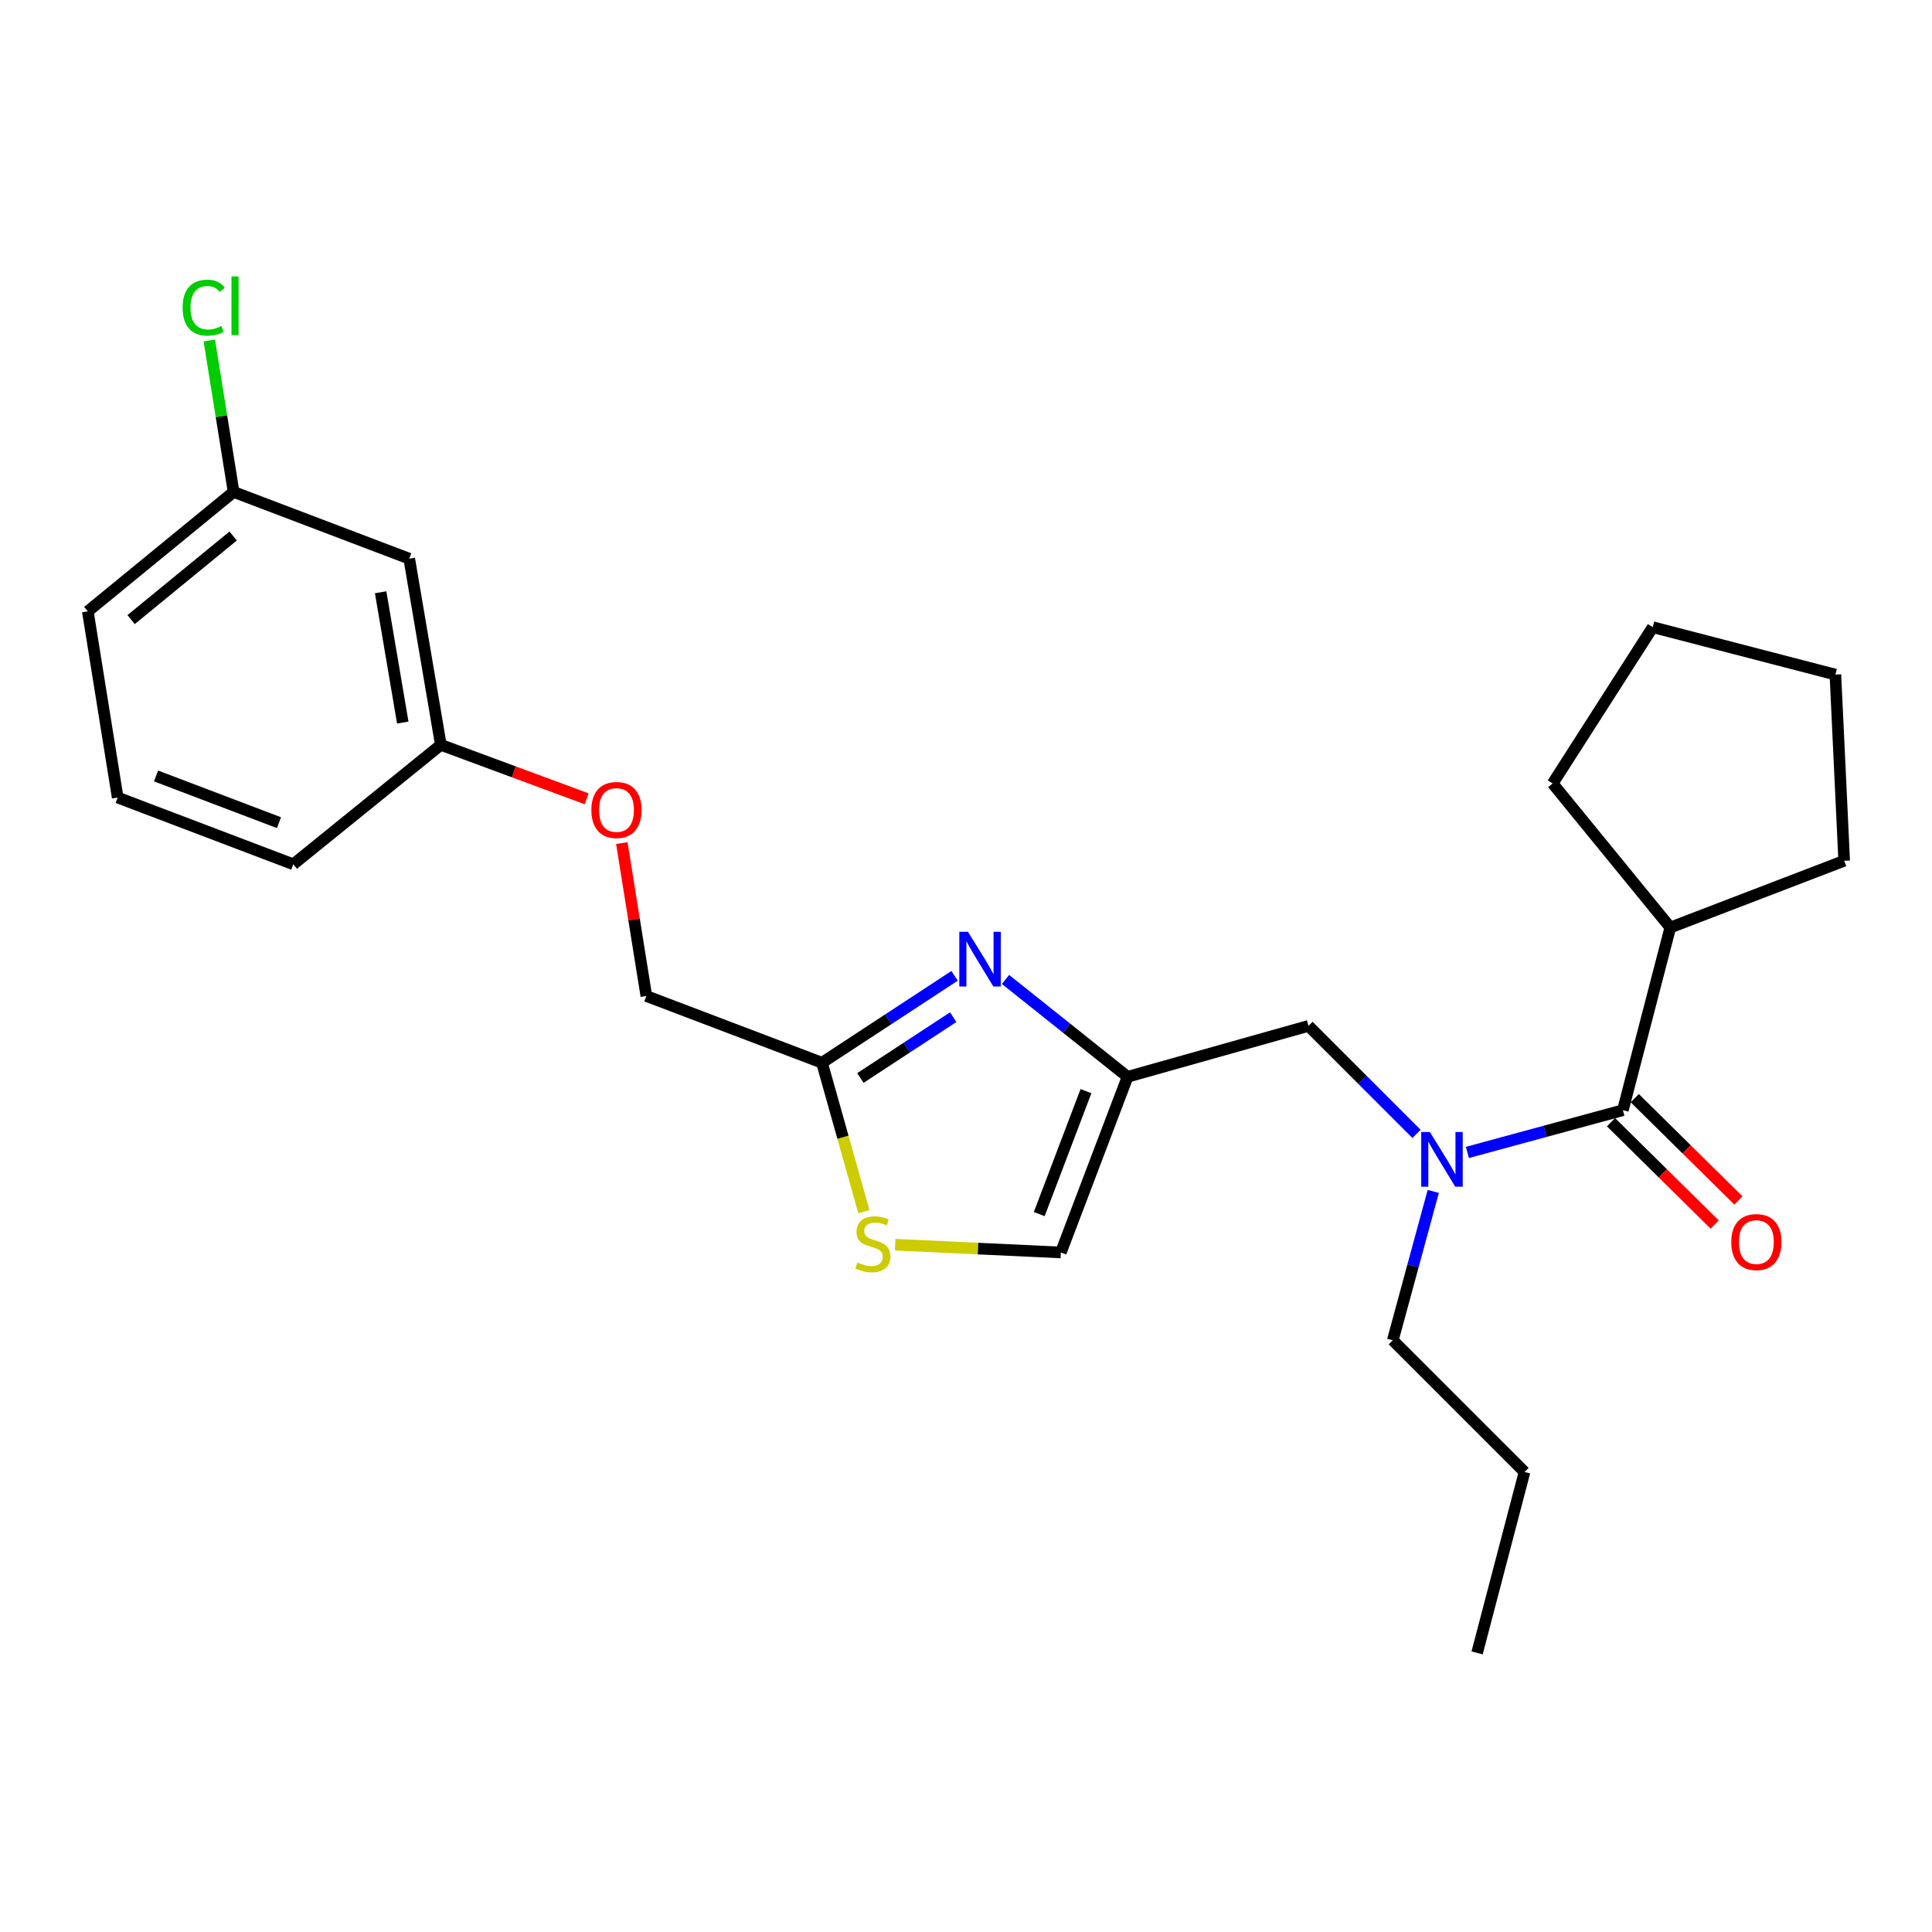<?xml version='1.0' encoding='iso-8859-1'?>
<svg version='1.1' baseProfile='full'
              xmlns='http://www.w3.org/2000/svg'
                      xmlns:rdkit='http://www.rdkit.org/xml'
                      xmlns:xlink='http://www.w3.org/1999/xlink'
                  xml:space='preserve'
width='1000px' height='1000px' viewBox='0 0 1000 1000'>
<!-- END OF HEADER -->
<rect style='opacity:1.0;fill:#FFFFFF;stroke:none' width='1000' height='1000' x='0' y='0'> </rect>
<path class='bond-0' d='M 864.543,480.085 L 954.545,445.54' style='fill:none;fill-rule:evenodd;stroke:#000000;stroke-width:6px;stroke-linecap:butt;stroke-linejoin:miter;stroke-opacity:1' />
<path class='bond-1' d='M 864.543,480.085 L 803.64,405.541' style='fill:none;fill-rule:evenodd;stroke:#000000;stroke-width:6px;stroke-linecap:butt;stroke-linejoin:miter;stroke-opacity:1' />
<path class='bond-2' d='M 864.543,480.085 L 840.002,574.628' style='fill:none;fill-rule:evenodd;stroke:#000000;stroke-width:6px;stroke-linecap:butt;stroke-linejoin:miter;stroke-opacity:1' />
<path class='bond-3' d='M 733.181,586.9 L 705.227,558.946' style='fill:none;fill-rule:evenodd;stroke:#0000FF;stroke-width:6px;stroke-linecap:butt;stroke-linejoin:miter;stroke-opacity:1' />
<path class='bond-3' d='M 705.227,558.946 L 677.274,530.993' style='fill:none;fill-rule:evenodd;stroke:#000000;stroke-width:6px;stroke-linecap:butt;stroke-linejoin:miter;stroke-opacity:1' />
<path class='bond-4' d='M 759.529,596.503 L 799.766,585.566' style='fill:none;fill-rule:evenodd;stroke:#0000FF;stroke-width:6px;stroke-linecap:butt;stroke-linejoin:miter;stroke-opacity:1' />
<path class='bond-4' d='M 799.766,585.566 L 840.002,574.628' style='fill:none;fill-rule:evenodd;stroke:#000000;stroke-width:6px;stroke-linecap:butt;stroke-linejoin:miter;stroke-opacity:1' />
<path class='bond-5' d='M 741.855,616.668 L 731.382,655.195' style='fill:none;fill-rule:evenodd;stroke:#0000FF;stroke-width:6px;stroke-linecap:butt;stroke-linejoin:miter;stroke-opacity:1' />
<path class='bond-5' d='M 731.382,655.195 L 720.909,693.721' style='fill:none;fill-rule:evenodd;stroke:#000000;stroke-width:6px;stroke-linecap:butt;stroke-linejoin:miter;stroke-opacity:1' />
<path class='bond-6' d='M 833.856,580.856 L 860.687,607.337' style='fill:none;fill-rule:evenodd;stroke:#000000;stroke-width:6px;stroke-linecap:butt;stroke-linejoin:miter;stroke-opacity:1' />
<path class='bond-6' d='M 860.687,607.337 L 887.519,633.817' style='fill:none;fill-rule:evenodd;stroke:#FF0000;stroke-width:6px;stroke-linecap:butt;stroke-linejoin:miter;stroke-opacity:1' />
<path class='bond-6' d='M 846.149,568.4 L 872.98,594.88' style='fill:none;fill-rule:evenodd;stroke:#000000;stroke-width:6px;stroke-linecap:butt;stroke-linejoin:miter;stroke-opacity:1' />
<path class='bond-6' d='M 872.98,594.88 L 899.812,621.361' style='fill:none;fill-rule:evenodd;stroke:#FF0000;stroke-width:6px;stroke-linecap:butt;stroke-linejoin:miter;stroke-opacity:1' />
<path class='bond-7' d='M 954.545,445.54 L 949.995,349.169' style='fill:none;fill-rule:evenodd;stroke:#000000;stroke-width:6px;stroke-linecap:butt;stroke-linejoin:miter;stroke-opacity:1' />
<path class='bond-8' d='M 803.64,405.541 L 855.452,324.629' style='fill:none;fill-rule:evenodd;stroke:#000000;stroke-width:6px;stroke-linecap:butt;stroke-linejoin:miter;stroke-opacity:1' />
<path class='bond-9' d='M 720.909,693.721 L 789.094,761.897' style='fill:none;fill-rule:evenodd;stroke:#000000;stroke-width:6px;stroke-linecap:butt;stroke-linejoin:miter;stroke-opacity:1' />
<path class='bond-10' d='M 677.274,530.993 L 583.635,557.351' style='fill:none;fill-rule:evenodd;stroke:#000000;stroke-width:6px;stroke-linecap:butt;stroke-linejoin:miter;stroke-opacity:1' />
<path class='bond-11' d='M 789.094,761.897 L 764.545,855.536' style='fill:none;fill-rule:evenodd;stroke:#000000;stroke-width:6px;stroke-linecap:butt;stroke-linejoin:miter;stroke-opacity:1' />
<path class='bond-12' d='M 321.849,436.372 L 328.199,475.953' style='fill:none;fill-rule:evenodd;stroke:#FF0000;stroke-width:6px;stroke-linecap:butt;stroke-linejoin:miter;stroke-opacity:1' />
<path class='bond-12' d='M 328.199,475.953 L 334.549,515.534' style='fill:none;fill-rule:evenodd;stroke:#000000;stroke-width:6px;stroke-linecap:butt;stroke-linejoin:miter;stroke-opacity:1' />
<path class='bond-13' d='M 303.667,413.465 L 265.925,399.498' style='fill:none;fill-rule:evenodd;stroke:#FF0000;stroke-width:6px;stroke-linecap:butt;stroke-linejoin:miter;stroke-opacity:1' />
<path class='bond-13' d='M 265.925,399.498 L 228.183,385.532' style='fill:none;fill-rule:evenodd;stroke:#000000;stroke-width:6px;stroke-linecap:butt;stroke-linejoin:miter;stroke-opacity:1' />
<path class='bond-14' d='M 334.549,515.534 L 425.456,550.078' style='fill:none;fill-rule:evenodd;stroke:#000000;stroke-width:6px;stroke-linecap:butt;stroke-linejoin:miter;stroke-opacity:1' />
<path class='bond-15' d='M 463.329,644.256 L 506.209,646.262' style='fill:none;fill-rule:evenodd;stroke:#CCCC00;stroke-width:6px;stroke-linecap:butt;stroke-linejoin:miter;stroke-opacity:1' />
<path class='bond-15' d='M 506.209,646.262 L 549.09,648.268' style='fill:none;fill-rule:evenodd;stroke:#000000;stroke-width:6px;stroke-linecap:butt;stroke-linejoin:miter;stroke-opacity:1' />
<path class='bond-16' d='M 447.155,627.166 L 436.306,588.622' style='fill:none;fill-rule:evenodd;stroke:#CCCC00;stroke-width:6px;stroke-linecap:butt;stroke-linejoin:miter;stroke-opacity:1' />
<path class='bond-16' d='M 436.306,588.622 L 425.456,550.078' style='fill:none;fill-rule:evenodd;stroke:#000000;stroke-width:6px;stroke-linecap:butt;stroke-linejoin:miter;stroke-opacity:1' />
<path class='bond-17' d='M 549.09,648.268 L 583.635,557.351' style='fill:none;fill-rule:evenodd;stroke:#000000;stroke-width:6px;stroke-linecap:butt;stroke-linejoin:miter;stroke-opacity:1' />
<path class='bond-17' d='M 537.912,628.414 L 562.093,564.773' style='fill:none;fill-rule:evenodd;stroke:#000000;stroke-width:6px;stroke-linecap:butt;stroke-linejoin:miter;stroke-opacity:1' />
<path class='bond-18' d='M 120.912,254.625 L 45.455,316.442' style='fill:none;fill-rule:evenodd;stroke:#000000;stroke-width:6px;stroke-linecap:butt;stroke-linejoin:miter;stroke-opacity:1' />
<path class='bond-18' d='M 120.684,277.436 L 67.864,320.708' style='fill:none;fill-rule:evenodd;stroke:#000000;stroke-width:6px;stroke-linecap:butt;stroke-linejoin:miter;stroke-opacity:1' />
<path class='bond-19' d='M 120.912,254.625 L 211.819,289.17' style='fill:none;fill-rule:evenodd;stroke:#000000;stroke-width:6px;stroke-linecap:butt;stroke-linejoin:miter;stroke-opacity:1' />
<path class='bond-20' d='M 120.912,254.625 L 114.625,215.435' style='fill:none;fill-rule:evenodd;stroke:#000000;stroke-width:6px;stroke-linecap:butt;stroke-linejoin:miter;stroke-opacity:1' />
<path class='bond-20' d='M 114.625,215.435 L 108.338,176.244' style='fill:none;fill-rule:evenodd;stroke:#00CC00;stroke-width:6px;stroke-linecap:butt;stroke-linejoin:miter;stroke-opacity:1' />
<path class='bond-21' d='M 45.455,316.442 L 60.914,412.814' style='fill:none;fill-rule:evenodd;stroke:#000000;stroke-width:6px;stroke-linecap:butt;stroke-linejoin:miter;stroke-opacity:1' />
<path class='bond-22' d='M 60.914,412.814 L 151.821,447.358' style='fill:none;fill-rule:evenodd;stroke:#000000;stroke-width:6px;stroke-linecap:butt;stroke-linejoin:miter;stroke-opacity:1' />
<path class='bond-22' d='M 80.766,401.636 L 144.401,425.817' style='fill:none;fill-rule:evenodd;stroke:#000000;stroke-width:6px;stroke-linecap:butt;stroke-linejoin:miter;stroke-opacity:1' />
<path class='bond-23' d='M 151.821,447.358 L 228.183,385.532' style='fill:none;fill-rule:evenodd;stroke:#000000;stroke-width:6px;stroke-linecap:butt;stroke-linejoin:miter;stroke-opacity:1' />
<path class='bond-24' d='M 228.183,385.532 L 211.819,289.17' style='fill:none;fill-rule:evenodd;stroke:#000000;stroke-width:6px;stroke-linecap:butt;stroke-linejoin:miter;stroke-opacity:1' />
<path class='bond-24' d='M 208.474,374.007 L 197.02,306.554' style='fill:none;fill-rule:evenodd;stroke:#000000;stroke-width:6px;stroke-linecap:butt;stroke-linejoin:miter;stroke-opacity:1' />
<path class='bond-25' d='M 583.635,557.351 L 552.045,532.156' style='fill:none;fill-rule:evenodd;stroke:#000000;stroke-width:6px;stroke-linecap:butt;stroke-linejoin:miter;stroke-opacity:1' />
<path class='bond-25' d='M 552.045,532.156 L 520.454,506.961' style='fill:none;fill-rule:evenodd;stroke:#0000FF;stroke-width:6px;stroke-linecap:butt;stroke-linejoin:miter;stroke-opacity:1' />
<path class='bond-26' d='M 494.087,505.091 L 459.772,527.585' style='fill:none;fill-rule:evenodd;stroke:#0000FF;stroke-width:6px;stroke-linecap:butt;stroke-linejoin:miter;stroke-opacity:1' />
<path class='bond-26' d='M 459.772,527.585 L 425.456,550.078' style='fill:none;fill-rule:evenodd;stroke:#000000;stroke-width:6px;stroke-linecap:butt;stroke-linejoin:miter;stroke-opacity:1' />
<path class='bond-26' d='M 493.387,526.476 L 469.366,542.221' style='fill:none;fill-rule:evenodd;stroke:#0000FF;stroke-width:6px;stroke-linecap:butt;stroke-linejoin:miter;stroke-opacity:1' />
<path class='bond-26' d='M 469.366,542.221 L 445.345,557.967' style='fill:none;fill-rule:evenodd;stroke:#000000;stroke-width:6px;stroke-linecap:butt;stroke-linejoin:miter;stroke-opacity:1' />
<path class='bond-27' d='M 855.452,324.629 L 949.995,349.169' style='fill:none;fill-rule:evenodd;stroke:#000000;stroke-width:6px;stroke-linecap:butt;stroke-linejoin:miter;stroke-opacity:1' />
<path  class='atom-1' d='M 740.103 585.922
L 749.383 600.922
Q 750.303 602.402, 751.783 605.082
Q 753.263 607.762, 753.343 607.922
L 753.343 585.922
L 757.103 585.922
L 757.103 614.242
L 753.223 614.242
L 743.263 597.842
Q 742.103 595.922, 740.863 593.722
Q 739.663 591.522, 739.303 590.842
L 739.303 614.242
L 735.623 614.242
L 735.623 585.922
L 740.103 585.922
' fill='#0000FF'/>
<path  class='atom-3' d='M 896.092 642.893
Q 896.092 636.093, 899.452 632.293
Q 902.812 628.493, 909.092 628.493
Q 915.372 628.493, 918.732 632.293
Q 922.092 636.093, 922.092 642.893
Q 922.092 649.773, 918.692 653.693
Q 915.292 657.573, 909.092 657.573
Q 902.852 657.573, 899.452 653.693
Q 896.092 649.813, 896.092 642.893
M 909.092 654.373
Q 913.412 654.373, 915.732 651.493
Q 918.092 648.573, 918.092 642.893
Q 918.092 637.333, 915.732 634.533
Q 913.412 631.693, 909.092 631.693
Q 904.772 631.693, 902.412 634.493
Q 900.092 637.293, 900.092 642.893
Q 900.092 648.613, 902.412 651.493
Q 904.772 654.373, 909.092 654.373
' fill='#FF0000'/>
<path  class='atom-9' d='M 306.09 419.252
Q 306.09 412.452, 309.45 408.652
Q 312.81 404.852, 319.09 404.852
Q 325.37 404.852, 328.73 408.652
Q 332.09 412.452, 332.09 419.252
Q 332.09 426.132, 328.69 430.052
Q 325.29 433.932, 319.09 433.932
Q 312.85 433.932, 309.45 430.052
Q 306.09 426.172, 306.09 419.252
M 319.09 430.732
Q 323.41 430.732, 325.73 427.852
Q 328.09 424.932, 328.09 419.252
Q 328.09 413.692, 325.73 410.892
Q 323.41 408.052, 319.09 408.052
Q 314.77 408.052, 312.41 410.852
Q 310.09 413.652, 310.09 419.252
Q 310.09 424.972, 312.41 427.852
Q 314.77 430.732, 319.09 430.732
' fill='#FF0000'/>
<path  class='atom-11' d='M 443.814 653.438
Q 444.134 653.558, 445.454 654.118
Q 446.774 654.678, 448.214 655.038
Q 449.694 655.358, 451.134 655.358
Q 453.814 655.358, 455.374 654.078
Q 456.934 652.758, 456.934 650.478
Q 456.934 648.918, 456.134 647.958
Q 455.374 646.998, 454.174 646.478
Q 452.974 645.958, 450.974 645.358
Q 448.454 644.598, 446.934 643.878
Q 445.454 643.158, 444.374 641.638
Q 443.334 640.118, 443.334 637.558
Q 443.334 633.998, 445.734 631.798
Q 448.174 629.598, 452.974 629.598
Q 456.254 629.598, 459.974 631.158
L 459.054 634.238
Q 455.654 632.838, 453.094 632.838
Q 450.334 632.838, 448.814 633.998
Q 447.294 635.118, 447.334 637.078
Q 447.334 638.598, 448.094 639.518
Q 448.894 640.438, 450.014 640.958
Q 451.174 641.478, 453.094 642.078
Q 455.654 642.878, 457.174 643.678
Q 458.694 644.478, 459.774 646.118
Q 460.894 647.718, 460.894 650.478
Q 460.894 654.398, 458.254 656.518
Q 455.654 658.598, 451.294 658.598
Q 448.774 658.598, 446.854 658.038
Q 444.974 657.518, 442.734 656.598
L 443.814 653.438
' fill='#CCCC00'/>
<path  class='atom-19' d='M 94.533 159.244
Q 94.533 152.204, 97.813 148.524
Q 101.133 144.804, 107.413 144.804
Q 113.253 144.804, 116.373 148.924
L 113.733 151.084
Q 111.453 148.084, 107.413 148.084
Q 103.133 148.084, 100.853 150.964
Q 98.613 153.804, 98.613 159.244
Q 98.613 164.844, 100.933 167.724
Q 103.293 170.604, 107.853 170.604
Q 110.973 170.604, 114.613 168.724
L 115.733 171.724
Q 114.253 172.684, 112.013 173.244
Q 109.773 173.804, 107.293 173.804
Q 101.133 173.804, 97.813 170.044
Q 94.533 166.284, 94.533 159.244
' fill='#00CC00'/>
<path  class='atom-19' d='M 119.813 143.084
L 123.493 143.084
L 123.493 173.444
L 119.813 173.444
L 119.813 143.084
' fill='#00CC00'/>
<path  class='atom-21' d='M 501.013 482.288
L 510.293 497.288
Q 511.213 498.768, 512.693 501.448
Q 514.173 504.128, 514.253 504.288
L 514.253 482.288
L 518.013 482.288
L 518.013 510.608
L 514.133 510.608
L 504.173 494.208
Q 503.013 492.288, 501.773 490.088
Q 500.573 487.888, 500.213 487.208
L 500.213 510.608
L 496.533 510.608
L 496.533 482.288
L 501.013 482.288
' fill='#0000FF'/>
</svg>

